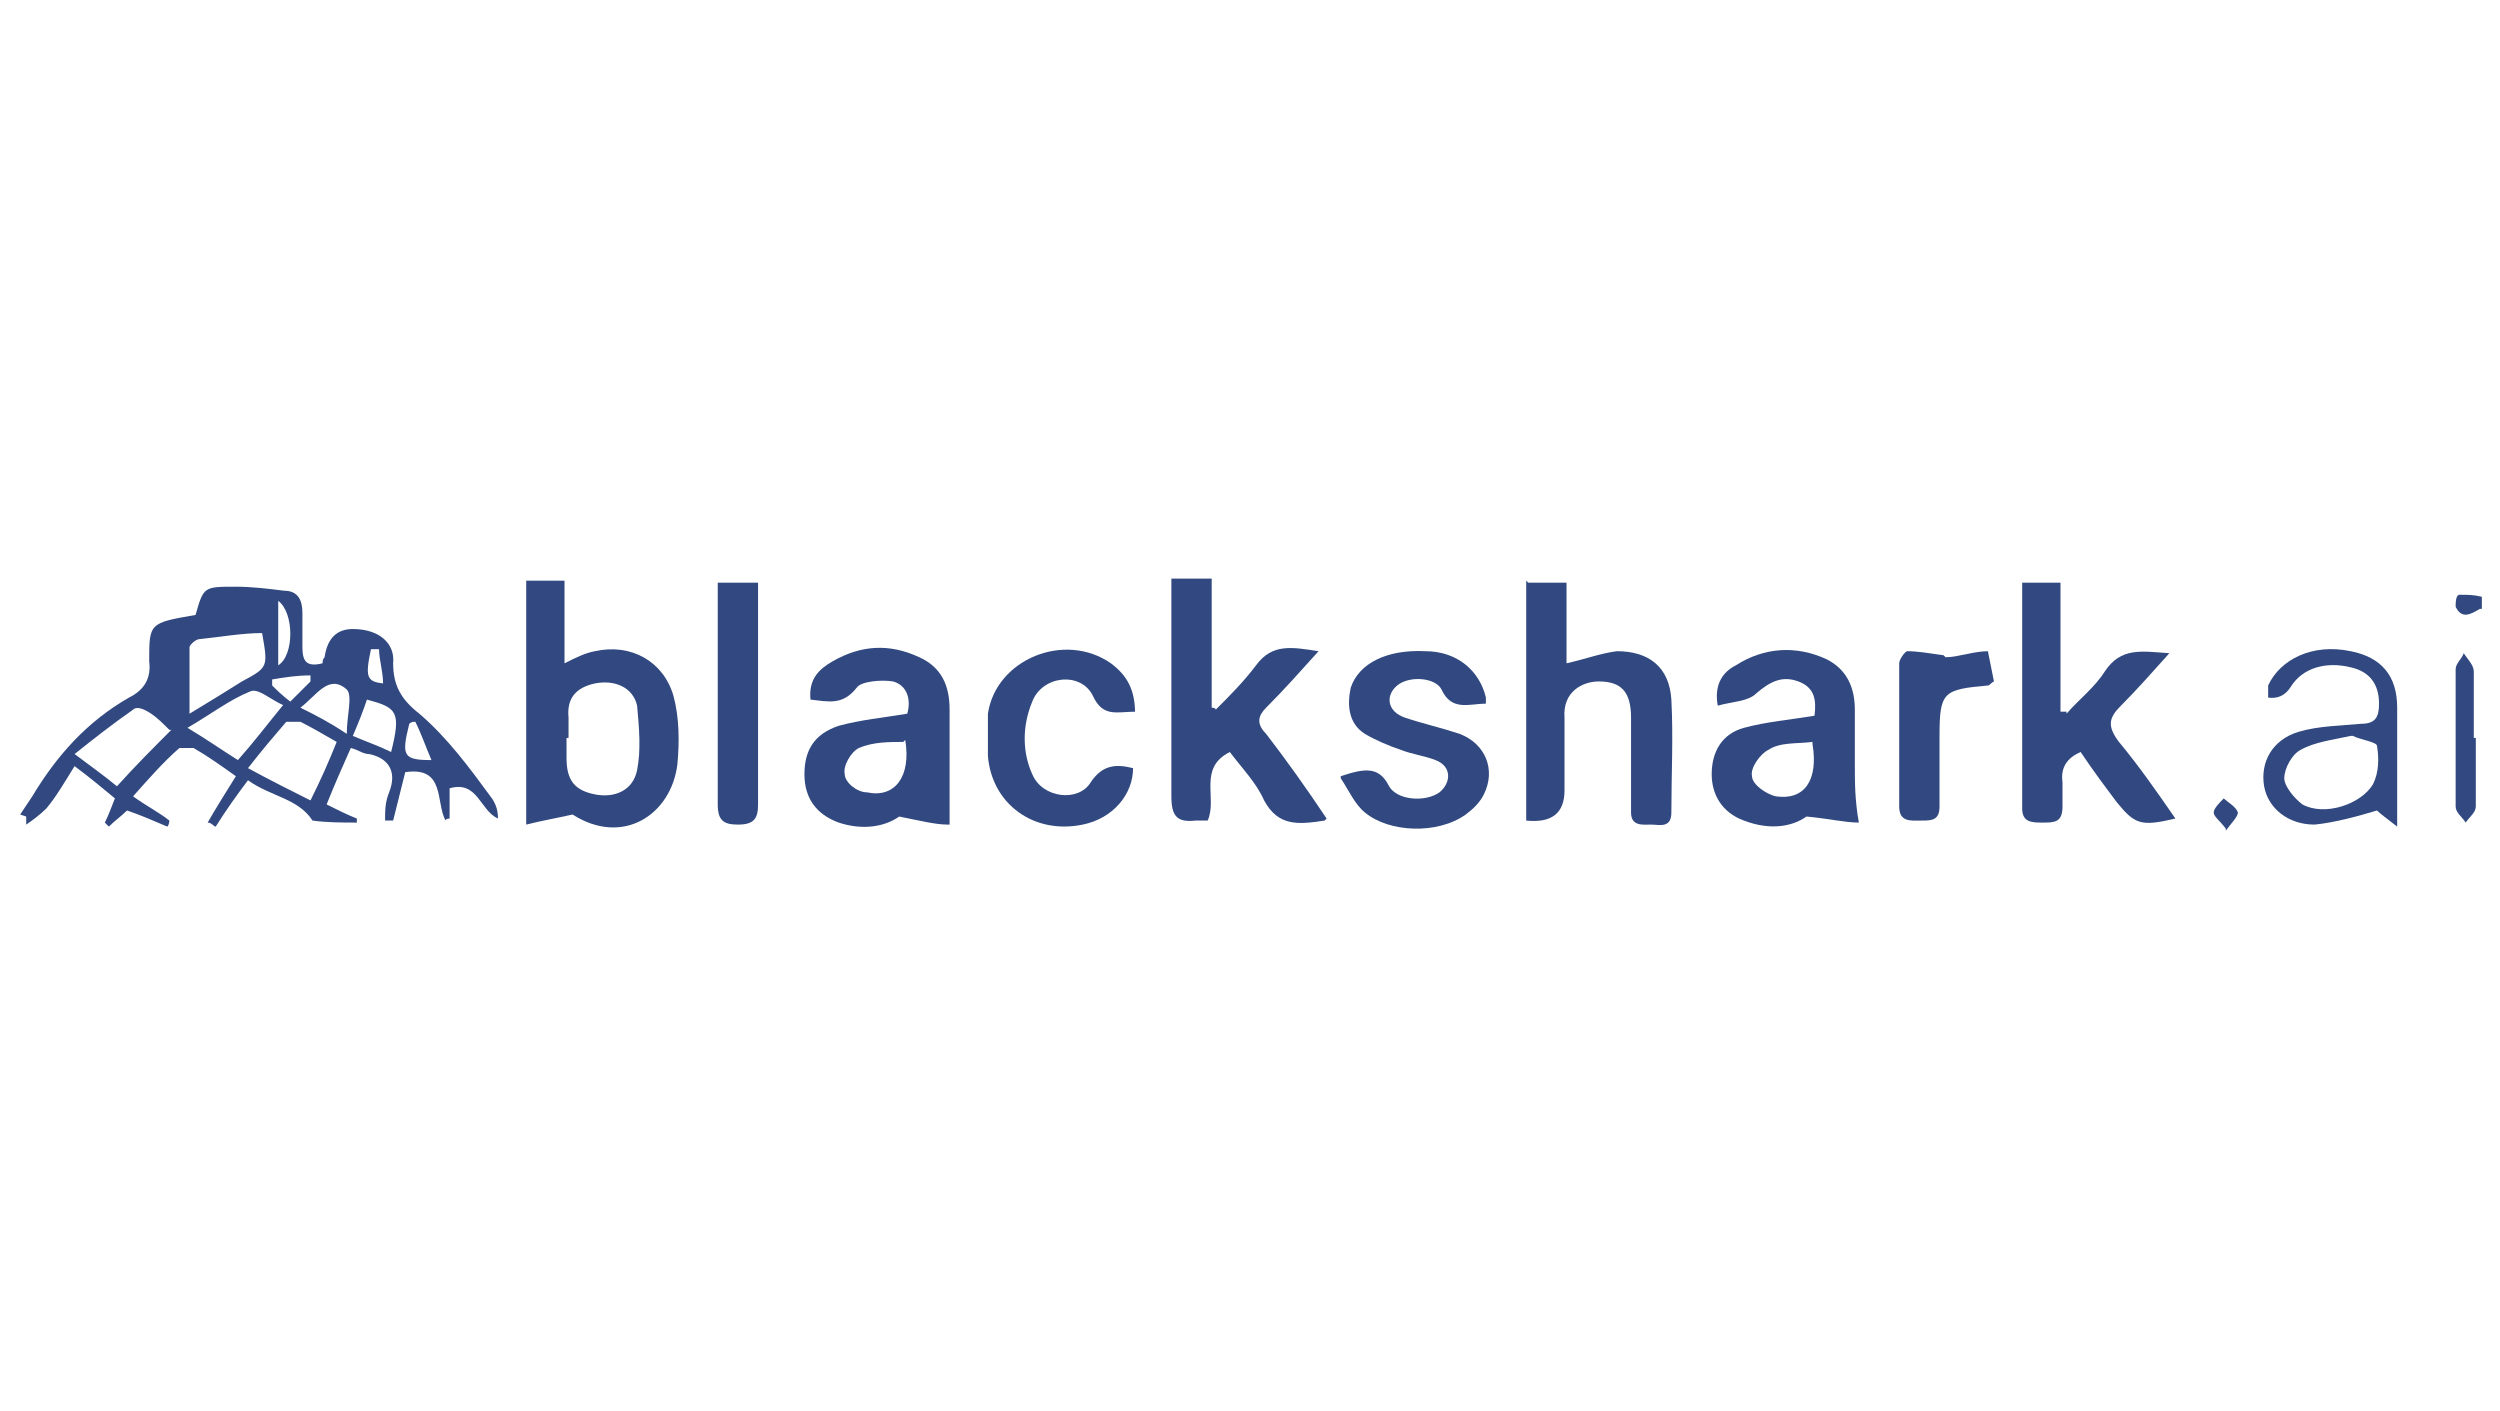 <?xml version="1.0" encoding="UTF-8"?>
<svg id="Layer_1" data-name="Layer 1" xmlns="http://www.w3.org/2000/svg" version="1.1" viewBox="0 0 124 70">
  <defs>
    <style>
      .cls-1 {
        fill: #314980;
        stroke-width: 0px;
      }
    </style>
  </defs>
  <path class="cls-1" d="M1,40.4c.2-.3.4-.6.6-.9,1.2-2,2.7-3.7,4.8-4.9.8-.4,1.1-1,1-1.8,0-1.9,0-1.9,2.3-2.3.4-1.4.4-1.4,2-1.4.8,0,1.6.1,2.4.2.7,0,.9.5.9,1.1,0,.6,0,1.1,0,1.7,0,.7.2,1,1,.8,0-.1,0-.2.1-.3q.2-1.4,1.4-1.4c1.3,0,2.1.7,2,1.7,0,1.1.4,1.8,1.3,2.5,1.4,1.2,2.5,2.7,3.6,4.2.2.3.3.6.3,1-.9-.4-1-1.9-2.4-1.5v1.5c0,0-.2,0-.2.1-.5-.9,0-2.7-2-2.4-.2.8-.4,1.6-.6,2.4-.1,0-.3,0-.4,0,0-.5,0-.9.2-1.4.4-1,0-1.7-1-1.9-.3,0-.5-.2-.9-.3-.4.9-.8,1.8-1.2,2.8.6.3,1,.5,1.5.7,0,0,0,.1,0,.2-.7,0-1.5,0-2.2-.1-.7-1.1-2.1-1.2-3.2-2-.6.8-1.1,1.5-1.6,2.3-.1,0-.2-.2-.4-.2.4-.7.9-1.5,1.4-2.3-.7-.5-1.4-1-2.1-1.4-.2,0-.5,0-.7,0-.8.7-1.5,1.5-2.3,2.4.7.5,1.3.8,1.8,1.2,0,0,0,.2-.1.3-.7-.3-1.4-.6-2-.8-.3.3-.6.5-.9.8l-.2-.2c.2-.4.3-.7.5-1.2-.6-.5-1.2-1-2-1.6-.5.8-.9,1.5-1.4,2.1-.3.3-.7.6-1,.8,0-.1,0-.3,0-.4ZM13,31.4c-1,0-2.1.2-3.1.3-.2,0-.5.3-.5.4,0,1.1,0,2.1,0,3.3,1-.6,1.8-1.1,2.6-1.6,1.3-.7,1.3-.7,1-2.4ZM16.7,36.8c-.7-.4-1.2-.7-1.8-1-.2,0-.6,0-.7,0-.6.7-1.2,1.4-1.9,2.3,1.1.6,2.1,1.1,3.1,1.6.5-1,.9-1.9,1.3-2.9ZM8.4,36.2c-.3-.3-.6-.6-.9-.8-.3-.2-.7-.4-.9-.2-1,.7-1.9,1.4-2.9,2.2.8.6,1.5,1.1,2.1,1.6.9-1,1.8-1.9,2.7-2.8ZM14.1,35c-.7-.3-1.3-.9-1.7-.7-1,.4-1.9,1.1-3.1,1.8,1,.6,1.7,1.1,2.5,1.6.8-.9,1.4-1.7,2.3-2.8ZM19.4,37.3c.5-2,.3-2.2-1.2-2.6-.2.6-.4,1.1-.7,1.8.7.3,1.3.5,1.9.8ZM14.9,35.1c.8.4,1.4.7,2.3,1.3,0-.9.3-1.9,0-2.2-.9-.8-1.5.3-2.3.9ZM13.8,29.8v3.2c.8-.5.8-2.6,0-3.2ZM20.6,35.8c-.1,0-.2,0-.3.1-.4,1.6-.3,1.8,1.1,1.8-.3-.7-.5-1.3-.8-1.9ZM13.5,33.7v.3c.2.2.5.5.9.8.4-.4.7-.7,1-1v-.3c-.7,0-1.3.1-1.9.2ZM18.8,32.2h-.4c-.3,1.4-.2,1.6.6,1.7,0-.6-.2-1.2-.2-1.7Z"/>
  <path class="cls-1" d="M123,30.2c-.5.3-.9.5-1.2-.1,0-.2,0-.6.2-.6.4,0,.7,0,1.1.1v.6Z"/>
  <path class="cls-1" d="M28.4,40.4c-.9.2-1.5.3-2.3.5v-12.1h1.9v4.1c.6-.3,1-.5,1.5-.6,1.8-.4,3.4.5,3.9,2.2.3,1.1.3,2.3.2,3.4-.3,2.5-2.7,4.1-5.2,2.5ZM28.1,36.6c0,.3,0,.7,0,1,0,1.1.4,1.6,1.4,1.8,1,.2,1.9-.2,2.1-1.2.2-1,.1-2.1,0-3.2-.2-.9-1.1-1.3-2.1-1.1-.9.2-1.4.7-1.3,1.7,0,.3,0,.7,0,1Z"/>
  <path class="cls-1" d="M75.8,28.9h1.9v4c.9-.2,1.7-.5,2.5-.6,1.6,0,2.6.8,2.7,2.4.1,1.9,0,3.7,0,5.6,0,.8-.6.6-1,.6-.4,0-1,.1-1-.6,0-1.6,0-3.1,0-4.7,0-1.3-.5-1.8-1.6-1.8-.8,0-1.8.5-1.7,1.8,0,1.2,0,2.4,0,3.6q0,1.7-1.9,1.5v-11.9Z"/>
  <path class="cls-1" d="M65.7,40.7c-1.3.2-2.3.3-3-1-.4-.9-1.1-1.6-1.7-2.4-1.6.8-.6,2.3-1.1,3.4-.2,0-.4,0-.6,0-.9.1-1.2-.2-1.2-1.2,0-3.2,0-6.5,0-9.7,0-.3,0-.7,0-1.1h2v6.4c0,0,.2,0,.2.1.7-.7,1.4-1.4,2-2.2.8-1.1,1.8-.9,3.1-.7-.9,1-1.7,1.9-2.6,2.8-.4.4-.5.8,0,1.3,1,1.3,2,2.7,3,4.2Z"/>
  <path class="cls-1" d="M102.5,35.4c.6-.7,1.4-1.3,1.9-2.1.8-1.2,1.8-1,3.2-.9-.9,1-1.6,1.8-2.4,2.6-.6.6-.7,1-.1,1.8,1,1.2,1.9,2.5,2.8,3.8-1.7.4-2,.3-2.9-.8-.6-.8-1.2-1.6-1.8-2.5-.7.3-1,.8-.9,1.5,0,.4,0,.8,0,1.2,0,.8-.4.8-1,.8-.5,0-1,0-1-.7,0-3.7,0-7.4,0-11.2h1.9v6.4c0,0,.2,0,.3,0Z"/>
  <path class="cls-1" d="M47,40.9c-.6,0-1.4-.2-2.4-.4-.7.5-1.8.7-3,.3-1.1-.4-1.7-1.2-1.7-2.4,0-1.2.5-2,1.7-2.4,1.1-.3,2.2-.4,3.4-.6.2-.7,0-1.4-.7-1.6-.6-.1-1.6,0-1.8.3-.7.9-1.4.7-2.3.6-.1-1,.4-1.5,1.1-1.9,1.4-.8,2.8-.9,4.3-.2,1.1.5,1.5,1.4,1.5,2.6,0,1.8,0,3.6,0,5.7ZM44.8,36.8c-.7,0-1.5,0-2.2.3-.4.2-.8.9-.7,1.3,0,.4.6.9,1.1.9,1.4.3,2.2-.8,1.9-2.6Z"/>
  <path class="cls-1" d="M90,35.5c.1-.8,0-1.4-.8-1.7-.8-.3-1.4,0-2.1.6-.4.4-1.2.4-1.9.6-.2-1.1.3-1.7.9-2,1.4-.9,3-1,4.5-.3,1,.5,1.4,1.4,1.4,2.5,0,.9,0,1.8,0,2.7,0,.9,0,1.8.2,2.9-.7,0-1.5-.2-2.6-.3-.7.5-1.8.7-3.1.2-1.1-.4-1.6-1.3-1.6-2.3,0-1.1.5-2,1.6-2.3,1.1-.3,2.3-.4,3.5-.6ZM89.9,36.8c-.8.1-1.6,0-2.2.4-.4.2-.9.9-.8,1.3,0,.4.7.9,1.2,1,1.4.2,2.1-.8,1.8-2.6Z"/>
  <path class="cls-1" d="M66.5,38.5c1.2-.4,1.9-.5,2.4.5.4.7,1.8.8,2.5.3.6-.5.6-1.3-.2-1.6-.5-.2-1.2-.3-1.7-.5-.6-.2-1.3-.5-1.8-.8-.8-.5-.9-1.4-.7-2.3.4-1.2,1.8-1.9,3.7-1.8,1.6,0,2.7,1,3,2.3,0,0,0,.2,0,.3-.8,0-1.7.4-2.2-.7-.3-.6-1.6-.7-2.2-.2-.6.5-.5,1.3.4,1.6.9.3,1.8.5,2.7.8,1.3.5,1.8,1.8,1.2,3-.2.4-.5.7-.9,1-1.4,1-3.8.9-5-.1-.5-.4-.8-1.1-1.2-1.7Z"/>
  <path class="cls-1" d="M56.3,35.3c-.9,0-1.6.3-2.1-.8-.6-1.2-2.5-1-3,.3-.5,1.2-.5,2.5,0,3.6.5,1.2,2.3,1.4,2.9.4.6-.9,1.3-.9,2.1-.7,0,1.3-1,2.5-2.5,2.8-2.4.5-4.5-1-4.7-3.4,0-.7,0-1.4,0-2.1.4-2.7,3.8-4.1,6.1-2.5.8.6,1.2,1.3,1.2,2.5Z"/>
  <path class="cls-1" d="M118.9,41c-.5-.4-.8-.6-1-.8-1,.3-2.1.6-3.1.7-1.3,0-2.3-.8-2.5-1.9-.2-1.2.4-2.3,1.7-2.7,1-.3,2.1-.3,3.1-.4.7,0,.9-.3.9-1,0-1-.5-1.6-1.4-1.8-1.2-.3-2.4,0-3,1q-.4.6-1.1.5c0-.2,0-.4,0-.6.6-1.3,2.2-2.1,4.1-1.7,1.5.3,2.3,1.2,2.3,2.8,0,1.8,0,3.7,0,5.9ZM116.6,36.5c-.9.2-1.8.3-2.5.7-.4.2-.8.9-.8,1.4,0,.4.5,1,.9,1.3,1.1.6,2.9,0,3.5-1,.3-.6.3-1.3.2-1.9,0-.2-.8-.3-1.2-.5Z"/>
  <path class="cls-1" d="M35.7,28.9h1.9c0,.3,0,.5,0,.8,0,3.4,0,6.8,0,10.2,0,.7-.2,1-1,1-.7,0-1-.2-1-1,0-3.6,0-7.3,0-11Z"/>
  <path class="cls-1" d="M96.5,32.6c.6,0,1.4-.3,2.1-.3,0,0,.2,1,.3,1.5-.2.1-.2.2-.3.2-2.2.2-2.4.3-2.4,2.5,0,1.2,0,2.4,0,3.5,0,.7-.4.7-.9.7-.5,0-1.1.1-1.1-.7,0-2.4,0-4.7,0-7.1,0-.2.3-.6.4-.6.5,0,1.1.1,1.8.2Z"/>
  <path class="cls-1" d="M122.8,36.6c0,1.1,0,2.3,0,3.4,0,.3-.3.5-.5.8-.2-.3-.5-.5-.5-.8,0-2.3,0-4.5,0-6.8,0-.3.3-.5.4-.8.2.3.5.6.5.9,0,1.1,0,2.2,0,3.3Z"/>
  <path class="cls-1" d="M110.4,41.1c-.3-.4-.6-.6-.6-.8,0-.2.3-.5.5-.7.2.2.6.4.7.7,0,.2-.3.5-.6.9Z"/>
</svg>